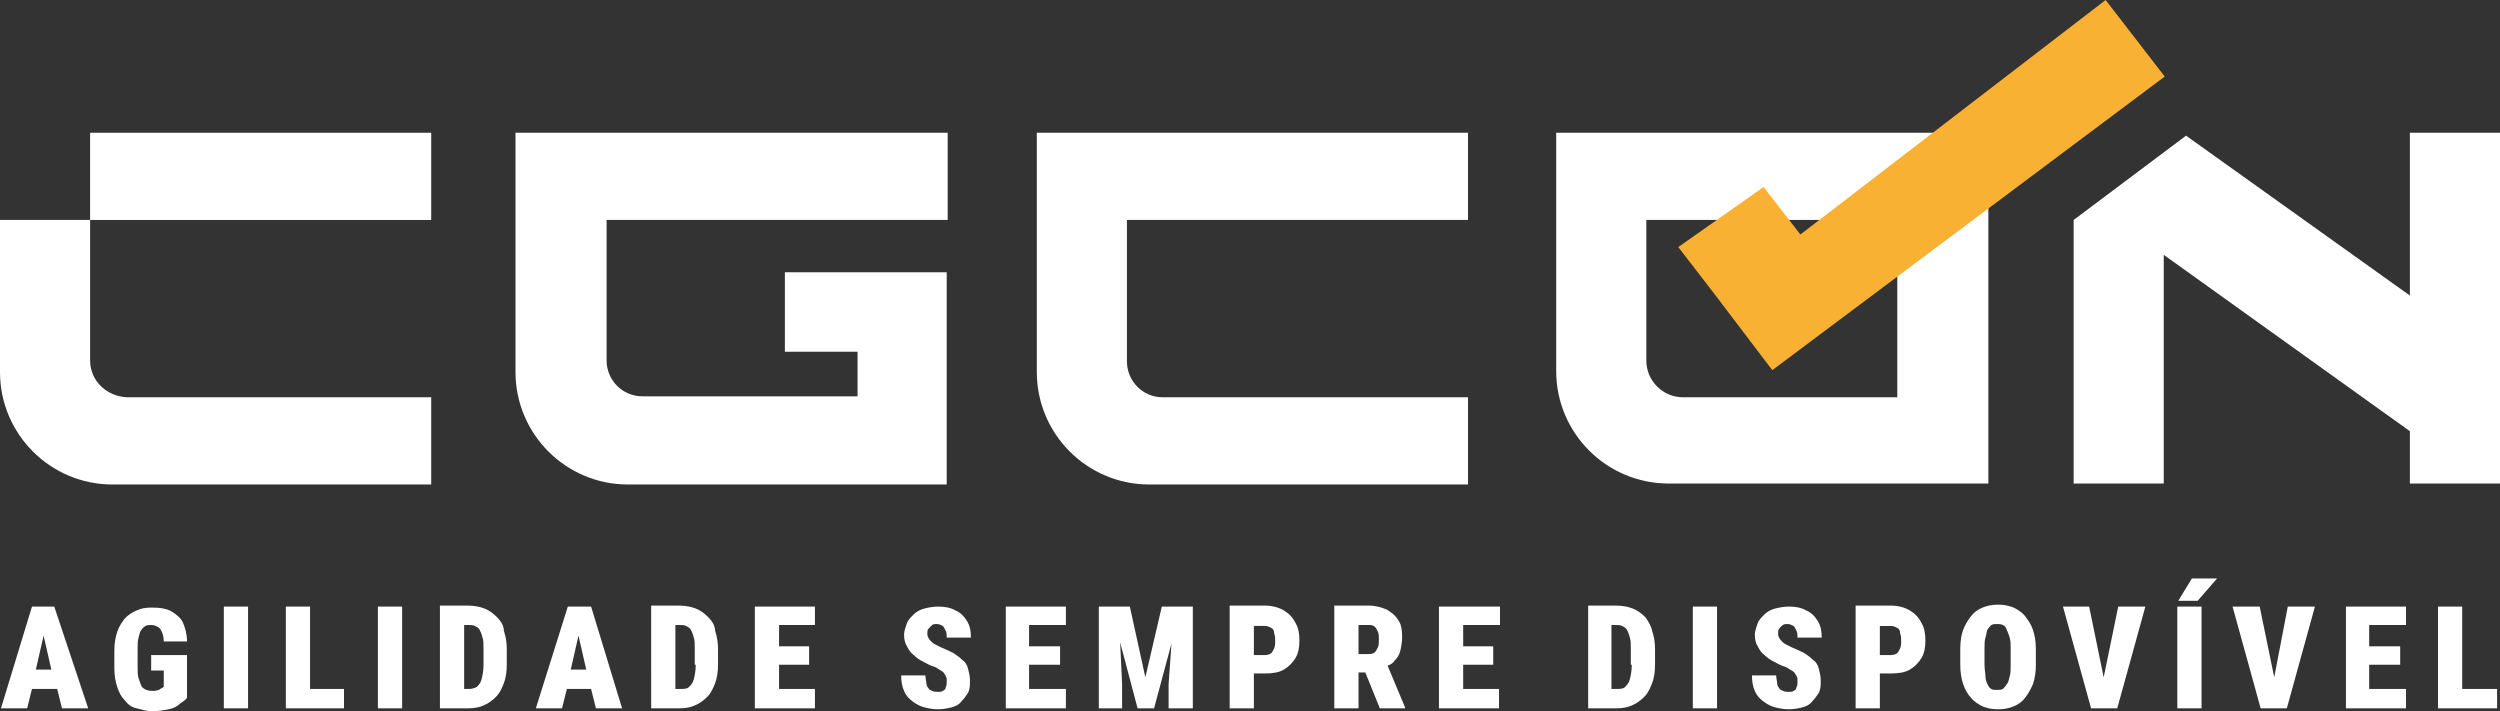 <svg xmlns="http://www.w3.org/2000/svg" preserveAspectRatio="xMidYMid meet" data-bbox="0 1.9 258 73.4" viewBox="0 1.9 258 73.4" data-type="color" aria-hidden="true" aria-label=""><rect x="0" y="1.9" width="258" height="73.4" fill="#333333" stroke="none"/><g><path d="M160.6 40.2c0 6.4 5.2 11.6 11.6 11.6h33V15.6h-44.6zm9.4-15.6h25.8v18.3h-22.1c-2.1 0-3.8-1.7-3.8-3.8V24.6z" fill="#ffffff" data-color="1"></path><path d="M9.3 39.1V24.6H0v15.7c0 6.4 5.2 11.6 11.6 11.6h32.9v-9H13.1c-2.1-.1-3.8-1.7-3.8-3.8" fill="#ffffff" data-color="1"></path><path fill="#ffffff" d="M44.5 15.6v9H9.3v-9z" data-color="1"></path><path fill="#ffffff" d="M248.7 15.6v16.8l-23.1-16.5-11.6 8.7v27.2h9.3V28.2l25.4 18.2v5.4h9.3V15.6z" data-color="1"></path><path d="M53.2 15.6v24.7c0 6.4 5.2 11.6 11.6 11.6h32.9V30H81v8.2h7.5v4.6H66.3c-2.1 0-3.7-1.7-3.7-3.7V24.6h35.2v-9z" fill="#ffffff" data-color="1"></path><path d="M107 15.6v24.7c0 6.4 5.2 11.6 11.6 11.6h32.9v-9H120c-2.1 0-3.7-1.7-3.7-3.7V24.6h35.2v-9z" fill="#ffffff" data-color="1"></path><path fill="#f8b133" d="m223.4 9.8-40.5 30.3-6-7.9-3.7-4.8 8.8-6.2 3.8 4.9 31.5-24.2z" data-color="2"></path><path d="M5 64.5H3.3L.1 75h2.7l.5-2h2.6l.5 2h2.7L5.6 64.5zM3.7 71l.8-3.5.8 3.5z" fill="#ffffff" data-color="1"></path><path d="M15.6 71.1h1.3v1.7c-.1 0-.1.1-.2.1-.1.1-.2.1-.3.2-.1 0-.3.1-.5.1-.3 0-.5 0-.8-.1-.2-.1-.4-.2-.5-.4s-.2-.5-.3-.8-.1-.7-.1-1.2v-1.8c0-.5 0-.9.1-1.2s.1-.6.3-.8c.1-.2.3-.3.4-.4.2-.1.4-.1.6-.1.3 0 .5.1.7.2s.3.3.4.5.2.6.2 1h2.4c0-.8-.2-1.4-.4-1.9s-.7-.9-1.2-1.2-1.2-.4-2.1-.4q-.9 0-1.5.3c-.5.2-.9.5-1.2.8-.3.4-.6.8-.8 1.4s-.3 1.2-.3 2v1.7c0 .8.1 1.4.3 2s.4 1 .8 1.4c.3.4.7.7 1.2.8s1 .3 1.6.3 1.2-.1 1.7-.2.9-.3 1.2-.6c.3-.2.6-.4.7-.6v-4.4h-3.7z" fill="#ffffff" data-color="1"></path><path fill="#ffffff" d="M25.6 64.5V75h-2.5V64.5z" data-color="1"></path><path fill="#ffffff" d="M32 64.5h-2.5V75h6v-2H32z" data-color="1"></path><path fill="#ffffff" d="M41.5 64.5V75H39V64.5z" data-color="1"></path><path d="M51.3 65.6c-.4-.4-.8-.7-1.3-.9s-1.1-.3-1.7-.3h-2.9V75h2.9c.6 0 1.2-.1 1.6-.3.5-.2.9-.5 1.3-.9s.6-.9.8-1.4.3-1.2.3-1.9v-1.6c0-.7-.1-1.3-.3-1.9 0-.5-.3-1-.7-1.4m-1.4 4.9c0 .6-.1 1.1-.2 1.5s-.3.6-.5.8c-.2.1-.5.2-.8.2h-.5v-6.6h.4c.3 0 .5 0 .7.1s.4.2.5.4.2.4.3.8c.1.3.1.7.1 1.2z" fill="#ffffff" data-color="1"></path><path d="M60.2 64.5h-1.6L55.3 75H58l.5-2H61l.5 2h2.7L61 64.5zM58.9 71l.8-3.5.8 3.5z" fill="#ffffff" data-color="1"></path><path d="M73.1 65.6c-.4-.4-.8-.7-1.3-.9s-1.1-.3-1.7-.3h-2.9V75h2.9c.6 0 1.2-.1 1.6-.3.5-.2.9-.5 1.3-.9s.6-.9.8-1.4.3-1.2.3-1.9v-1.6c0-.7-.1-1.3-.3-1.9 0-.5-.3-1-.7-1.4m-1.3 4.9c0 .6-.1 1.1-.2 1.5s-.3.6-.5.8-.5.2-.9.2h-.5v-6.6h.4c.3 0 .5 0 .7.1s.4.2.5.4.2.4.3.8c.1.3.1.7.1 1.2v1.6z" fill="#ffffff" data-color="1"></path><path fill="#ffffff" d="M79.5 64.5h-1.6V75h6.2v-2h-3.7v-2.5h3.1v-1.9h-3.1v-2.2h3.7v-1.9z" data-color="1"></path><path d="M96.2 66.4c.1-.1.3-.1.5-.1s.4.1.6.2c.1.1.2.3.3.5s.1.4.1.7h2.5c0-.7-.1-1.2-.4-1.7s-.7-.9-1.2-1.1c-.5-.3-1.1-.4-1.8-.4-.5 0-1 .1-1.4.2s-.8.3-1.1.6-.6.6-.7.9-.3.8-.3 1.2q0 .75.3 1.2c.2.4.4.7.7.9.3.3.6.5 1 .7s.7.4 1.1.5c.3.1.5.3.7.4s.3.2.4.4c.1.1.1.2.2.4v.4c0 .2 0 .4-.1.5 0 .2-.1.3-.3.4-.1.1-.3.1-.5.1s-.4 0-.6-.1-.3-.1-.4-.3c-.1-.1-.2-.3-.2-.5s-.1-.5-.1-.8H93c0 .6.1 1.2.3 1.6.2.5.5.8.9 1.1q.6.45 1.2.6c.4.1.9.2 1.4.2s1-.1 1.4-.2.8-.3 1-.6c.3-.3.5-.6.7-.9.2-.4.2-.8.2-1.3 0-.4-.1-.8-.2-1.2q-.15-.6-.6-.9c-.3-.3-.6-.5-.9-.7-.4-.2-.8-.4-1.3-.6l-.6-.3c-.2-.1-.3-.2-.4-.3s-.2-.2-.3-.4-.1-.3-.1-.4c0-.2 0-.4.1-.5z" fill="#ffffff" data-color="1"></path><path fill="#ffffff" d="M105.4 64.5h-1.6V75h6.2v-2h-3.8v-2.5h3.2v-1.9h-3.2v-2.2h3.8v-1.9z" data-color="1"></path><path fill="#ffffff" d="M121 64.5h-1.1l-1.7 7.3-1.6-7.3h-3.2V75h2.4v-2.5l-.2-4.3 1.8 6.8h1.7l1.8-6.7-.3 4.2V75h2.5V64.5z" data-color="1"></path><path d="M132.5 64.9c-.5-.3-1.2-.5-1.9-.5h-3.7V75h2.5v-3.6h1.2c.7 0 1.4-.1 1.9-.4q.75-.45 1.2-1.2c.3-.5.4-1.1.4-1.8s-.1-1.3-.4-1.8c-.3-.6-.7-1-1.2-1.3m-1 3.9c-.1.2-.2.4-.3.5s-.4.2-.6.2h-1.2v-3h1.2c.2 0 .4.1.6.2s.3.3.3.6c.1.2.1.5.1.8 0 .2 0 .4-.1.7" fill="#ffffff" data-color="1"></path><path d="M143.9 70.1c.3-.3.5-.6.6-1s.2-.9.2-1.5c0-.7-.1-1.3-.4-1.7-.3-.5-.7-.8-1.2-1.1-.5-.2-1.1-.4-1.8-.4h-3.6V75h2.5v-3.7h.7l1.5 3.7h2.6v-.1l-1.8-4.3c.3-.1.6-.3.7-.5m-3.6-3.7h1.1c.2 0 .4.1.5.2s.2.3.3.5.1.5.1.8 0 .6-.1.8-.2.4-.3.5-.3.2-.6.2h-1.1v-3z" fill="#ffffff" data-color="1"></path><path fill="#ffffff" d="M150.1 64.5h-1.6V75h6.2v-2H151v-2.5h3.1v-1.9H151v-2.2h3.8v-1.9z" data-color="1"></path><path d="M169.8 65.6c-.4-.4-.8-.7-1.3-.9s-1.1-.3-1.7-.3h-2.9V75h2.9c.6 0 1.2-.1 1.6-.3.5-.2.9-.5 1.3-.9s.6-.9.8-1.4.3-1.2.3-1.9v-1.6c0-.7-.1-1.3-.3-1.9-.1-.5-.4-1-.7-1.4m-1.4 4.9c0 .6-.1 1.1-.2 1.5s-.3.6-.5.8-.5.2-.9.2h-.5v-6.6h.4c.3 0 .5 0 .7.1s.4.2.5.4.2.4.3.8c.1.3.1.7.1 1.2v1.6z" fill="#ffffff" data-color="1"></path><path fill="#ffffff" d="M177.2 64.5V75h-2.5V64.5z" data-color="1"></path><path d="M184 66.4c.1-.1.3-.1.5-.1s.4.1.6.2c.1.1.2.3.3.5s.1.4.1.7h2.5c0-.7-.1-1.2-.4-1.7s-.7-.9-1.2-1.1c-.5-.3-1.1-.4-1.8-.4-.5 0-1 .1-1.4.2s-.8.3-1.1.6-.6.6-.7.9-.3.8-.3 1.2q0 .75.3 1.2c.2.4.4.7.7.9.3.3.6.5 1 .7s.7.4 1.1.5c.3.1.5.3.7.4s.3.2.4.4c.1.1.1.2.2.4v.4c0 .2 0 .4-.1.5 0 .2-.1.3-.3.4-.1.1-.3.1-.5.1s-.4 0-.6-.1-.3-.1-.4-.3c-.1-.1-.2-.3-.2-.5s-.1-.5-.1-.8h-2.5c0 .6.1 1.2.3 1.6.2.5.5.8.9 1.1q.6.45 1.2.6c.4.1.9.2 1.4.2s1-.1 1.4-.2.8-.3 1-.6c.3-.3.5-.6.7-.9.2-.4.2-.8.2-1.3 0-.4-.1-.8-.2-1.2q-.15-.6-.6-.9c-.3-.3-.6-.5-.9-.7-.4-.2-.8-.4-1.3-.6l-.6-.3c-.2-.1-.3-.2-.4-.3s-.2-.2-.3-.4-.1-.3-.1-.4c0-.2 0-.4.1-.5s.2-.3.4-.4" fill="#ffffff" data-color="1"></path><path d="M197.1 64.9c-.5-.3-1.2-.5-1.9-.5h-3.7V75h2.5v-3.6h1.2c.7 0 1.4-.1 1.9-.4q.75-.45 1.2-1.2c.3-.5.4-1.1.4-1.8s-.1-1.3-.4-1.8c-.3-.6-.7-1-1.2-1.3m-1 3.9c-.1.2-.2.4-.3.5s-.4.2-.6.2H194v-3h1.2c.2 0 .4.1.6.2s.3.3.3.6c.1.2.1.5.1.8 0 .2 0 .4-.1.7" fill="#ffffff" data-color="1"></path><path d="M209 65.5c-.3-.4-.8-.7-1.2-.9-.5-.2-1-.3-1.6-.3s-1.1.1-1.6.3q-.75.3-1.2.9c-.45.6-.6.9-.8 1.4s-.3 1.2-.3 2v1.6c0 .8.1 1.4.3 2s.5 1.1.8 1.4c.3.4.8.7 1.2.9.5.2 1 .3 1.6.3s1.1-.1 1.6-.3q.75-.3 1.2-.9c.3-.4.6-.9.8-1.4.2-.6.3-1.2.3-2v-1.6c0-.8-.1-1.4-.3-2s-.5-1-.8-1.4m-1.5 5c0 .5 0 .9-.1 1.2s-.1.6-.3.8c-.1.2-.3.4-.4.5-.2.1-.4.1-.6.1s-.5 0-.6-.1c-.2-.1-.3-.3-.4-.5s-.2-.5-.2-.8-.1-.7-.1-1.2v-1.6c0-.5 0-.9.1-1.2s.1-.6.2-.8.3-.4.4-.5c.2-.1.4-.1.6-.1s.4 0 .6.1.3.2.4.5c.1.2.2.5.3.8s.1.7.1 1.2z" fill="#ffffff" data-color="1"></path><path fill="#ffffff" d="m217.1 71.8-1.5-7.3h-2.7l2.9 10.5h2.7l2.9-10.5h-2.8z" data-color="1"></path><path fill="#ffffff" d="M224.8 63.9h2l2-2.3h-2.6z" data-color="1"></path><path fill="#ffffff" d="M227.2 64.5V75h-2.5V64.5z" data-color="1"></path><path fill="#ffffff" d="m234.7 71.8-1.5-7.3h-2.8l2.9 10.5h2.7l2.9-10.5h-2.8z" data-color="1"></path><path fill="#ffffff" d="M243.7 64.5h-1.6V75h6.2v-2h-3.8v-2.5h3.2v-1.9h-3.2v-2.2h3.8v-1.9z" data-color="1"></path><path fill="#ffffff" d="M254.1 73v-8.5h-2.5V75h6.1v-2z" data-color="1"></path></g></svg>